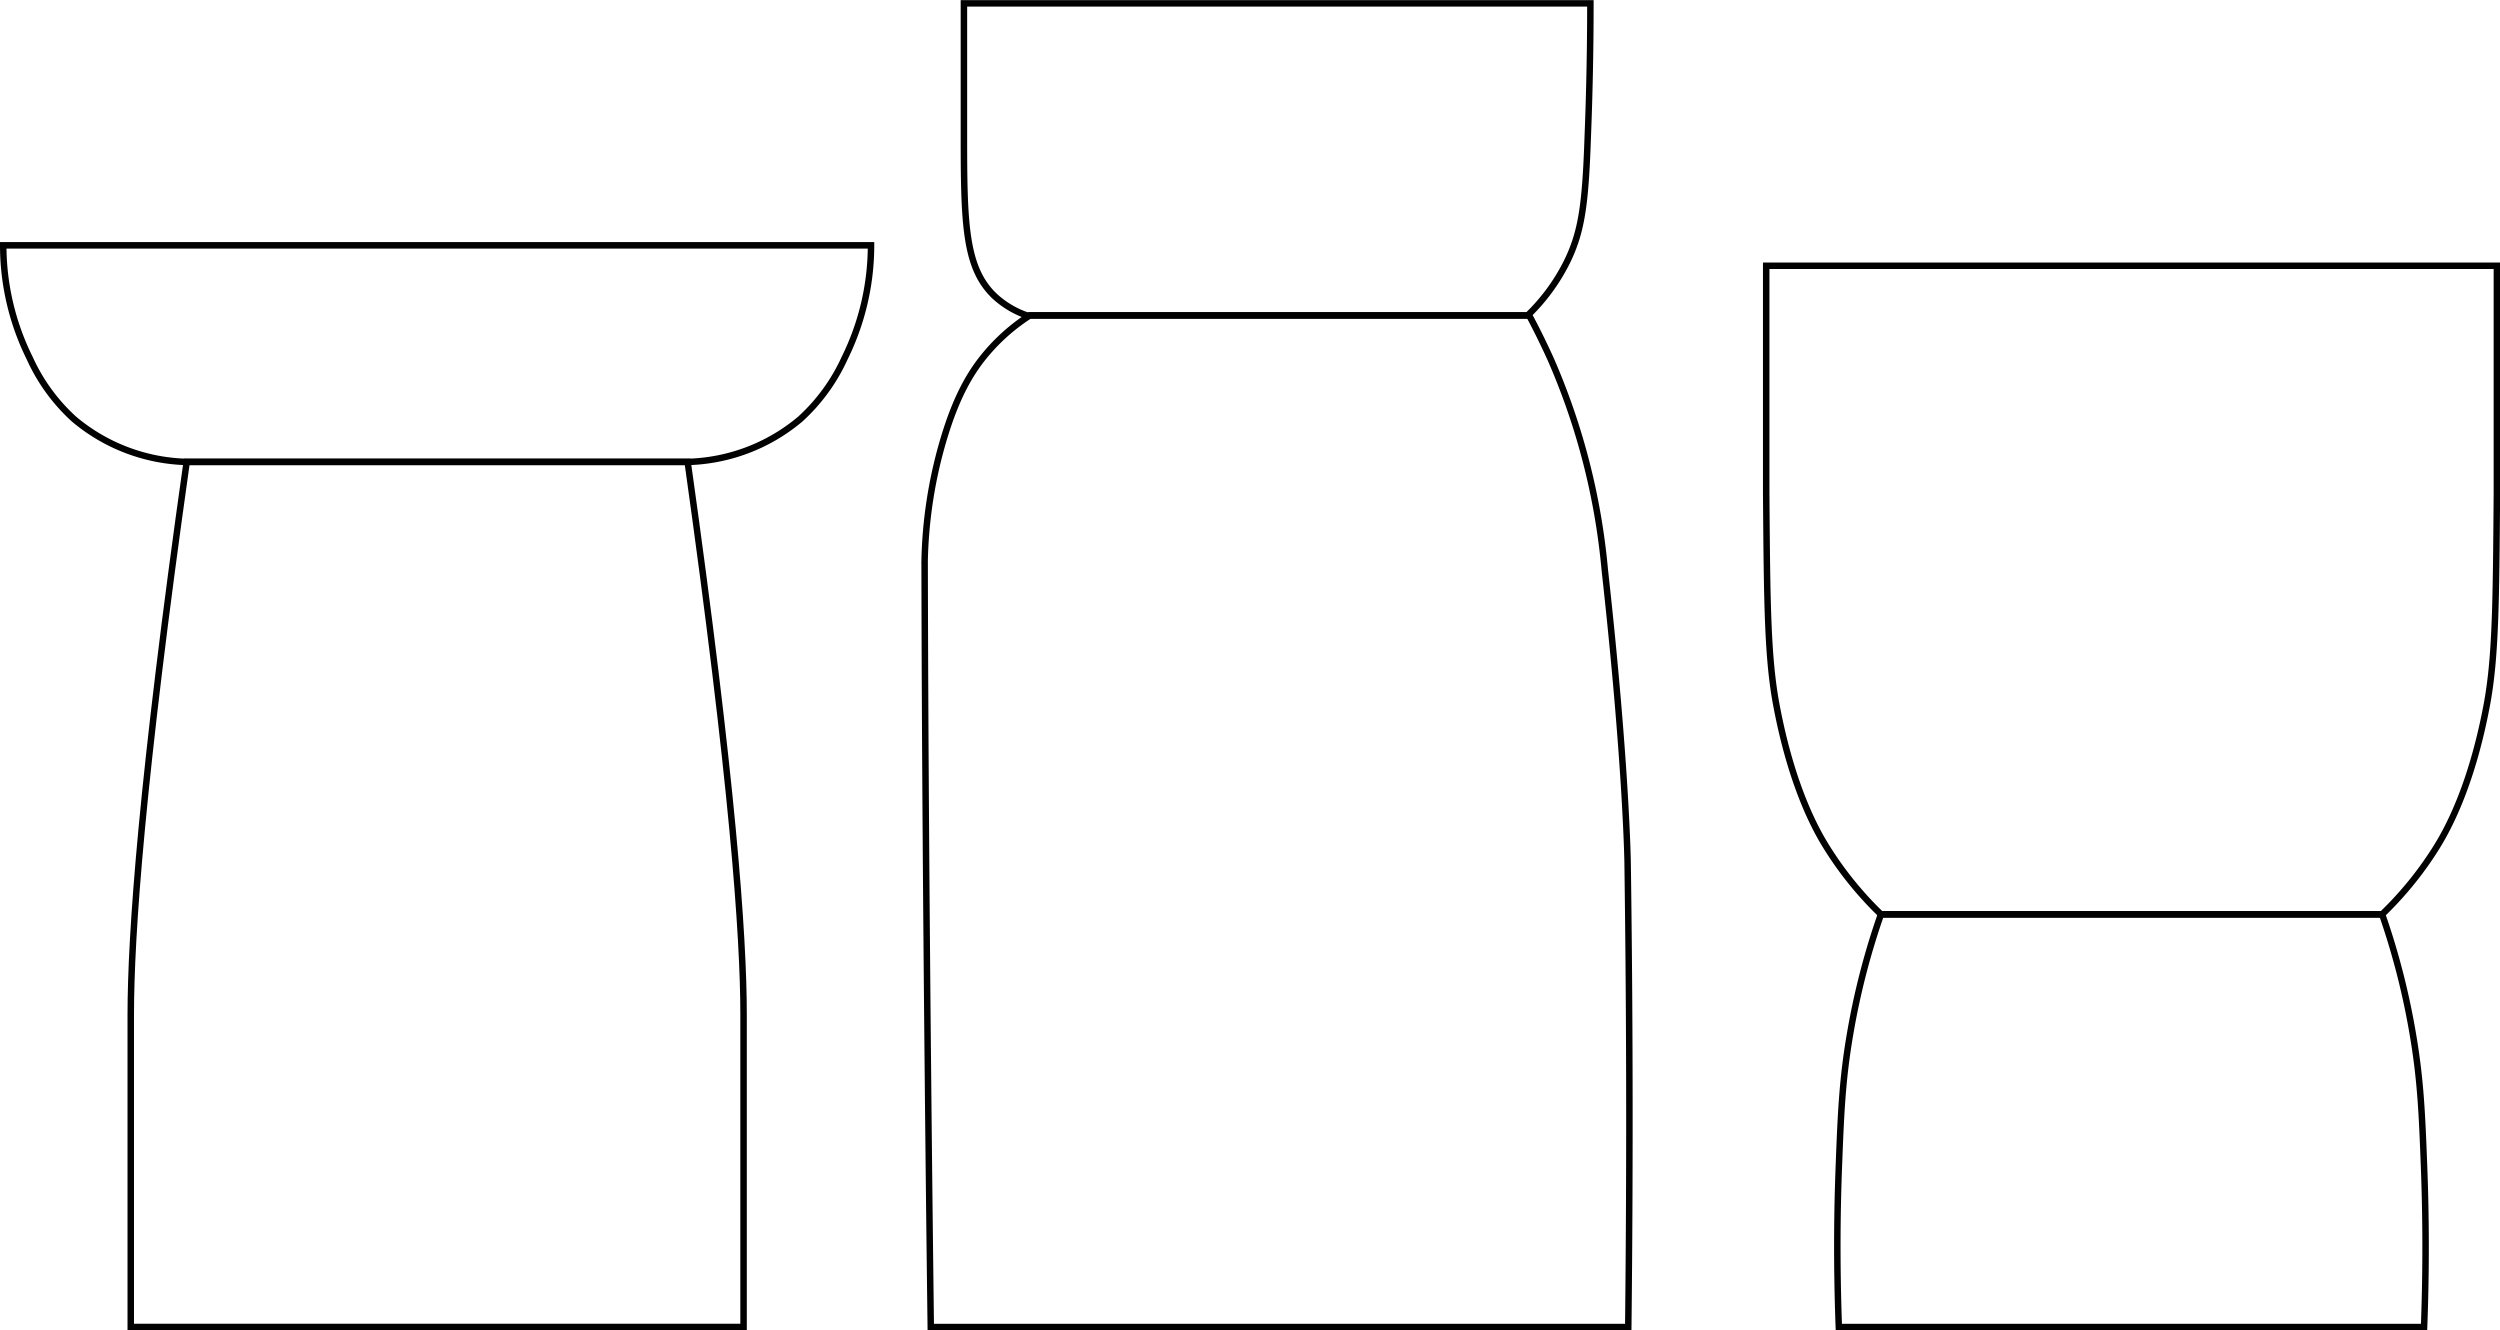 <svg xmlns="http://www.w3.org/2000/svg" viewBox="0 0 386.21 205.51"><defs><style>.cls-1{fill:none;stroke:#010101;stroke-miterlimit:10;}</style></defs><g id="Layer_2" data-name="Layer 2"><g id="Layer_1-2" data-name="Layer 1"><path id="C" class="cls-1" d="M114.87,205V156.76c0-12.29-1.69-35.95-8.64-85.4H28.84c-7,49.45-8.63,73.11-8.64,85.4V205h94.67Z"/><path id="B" class="cls-1" d="M197.54,48.73h38.69c.84,1.55,2,3.84,3.29,6.67A104.71,104.71,0,0,1,247.91,88c3.32,29.89,3.53,45.26,3.53,45.26.29,20.64.4,44.74.1,71.75H143.79s-.86-65.26-.95-118.33A71.06,71.06,0,0,1,145.7,68.1c2-6.8,4.25-10.7,6.93-13.78a30.06,30.06,0,0,1,6.46-5.59Z"/><path id="F" class="cls-1" d="M197.29,48.73H236a30.35,30.35,0,0,0,5.93-8c2.44-4.83,3-9.17,3.36-19.78.23-5.88.4-12.74.4-20.43H148.91c0,3.79,0,11.07,0,20.47,0,13.53.16,20.39,4.72,24.74a14.25,14.25,0,0,0,5,3Z"/><path id="E" class="cls-1" d="M67.53,71.36h38.7a28.14,28.14,0,0,0,17.39-6.61,28.89,28.89,0,0,0,6.86-9.42,39.38,39.38,0,0,0,4.08-17.43H.5A39.27,39.27,0,0,0,4.59,55.33a28.68,28.68,0,0,0,6.85,9.42,28.14,28.14,0,0,0,17.4,6.61Z"/><path id="D" class="cls-1" d="M329.28,141.25h-38.7a114.1,114.1,0,0,0-4.78,18.54c-1.2,7-1.42,12.32-1.73,20.51-.24,6.26-.37,14.68,0,24.71h90.41c.38-10,.24-18.45,0-24.71-.31-8.19-.53-13.48-1.73-20.51A114.1,114.1,0,0,0,368,141.25Z"/><path id="A" class="cls-1" d="M329.28,41.06H272.85c0,7.9,0,15.26,0,15.9,0,17.93,0,17.56,0,19.2.13,17,.2,25.46,1.58,32.8,2.43,12.9,6.27,19.51,7.68,21.8a54.2,54.2,0,0,0,8.47,10.49H368a54.19,54.19,0,0,0,8.48-10.49c1.4-2.29,5.25-8.9,7.68-21.8,1.38-7.34,1.44-15.83,1.57-32.8,0-1.64,0-1.27,0-19.2V41.06Z"/></g></g></svg>